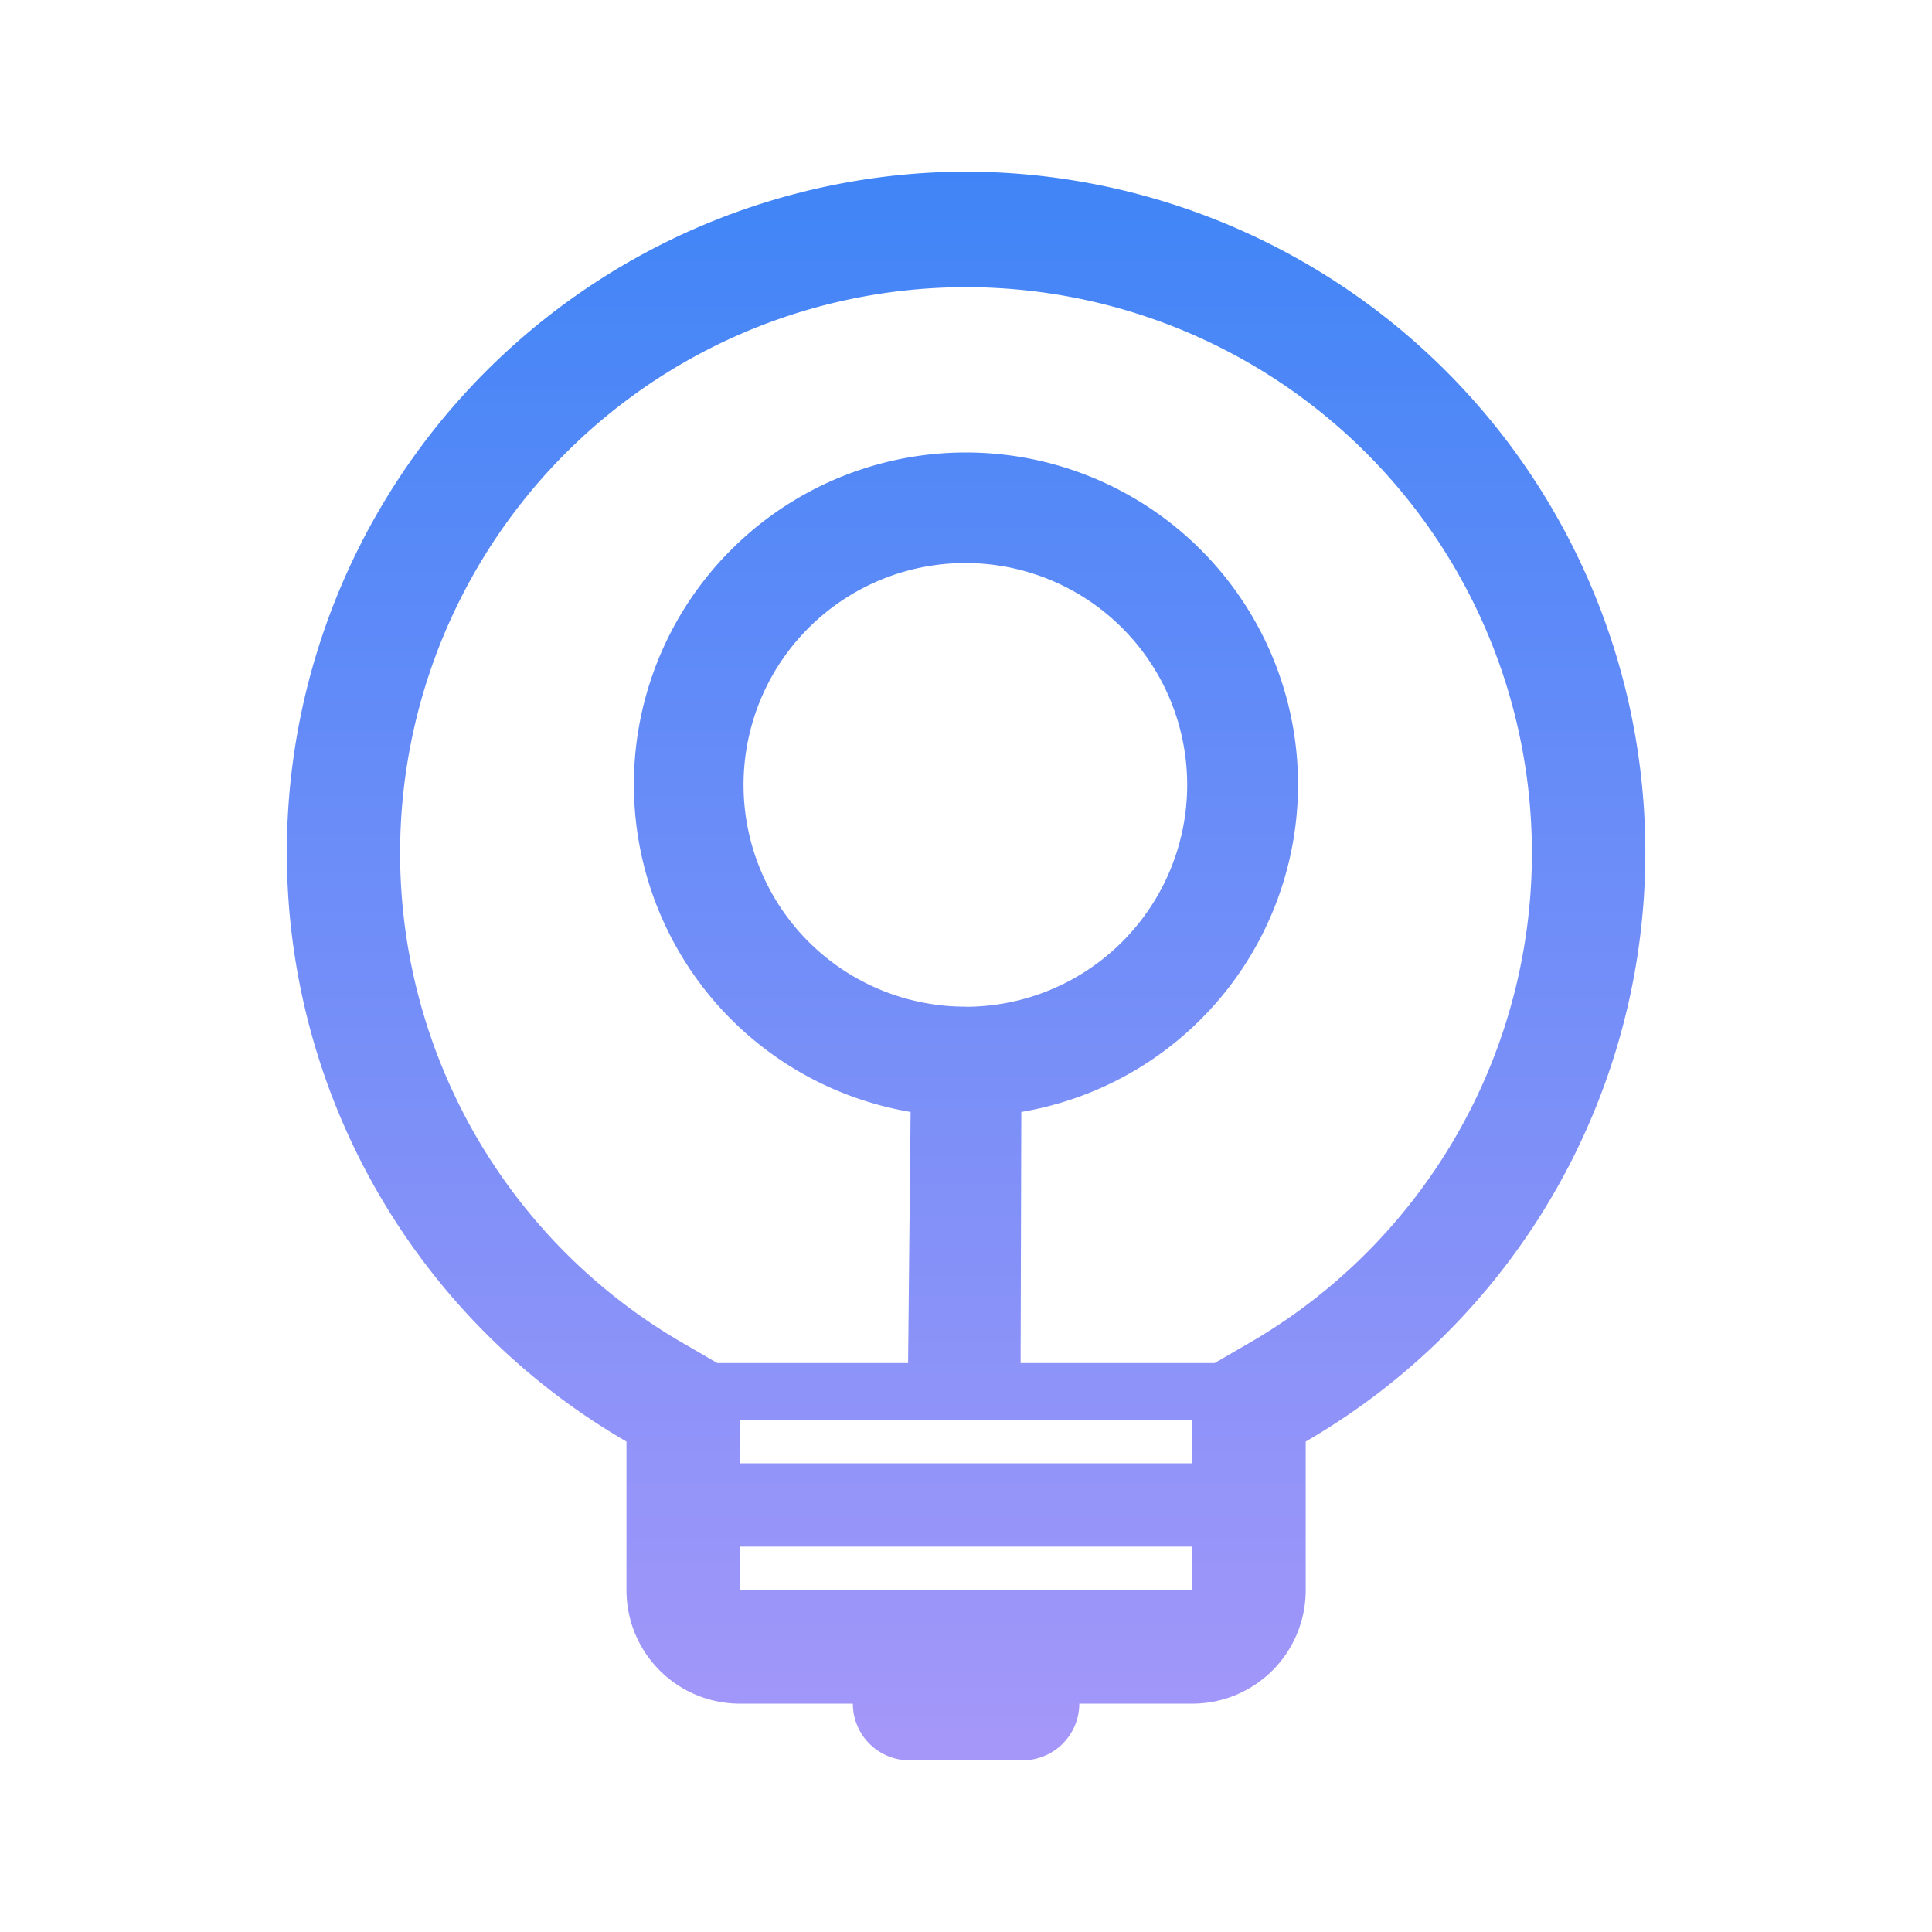 <svg xmlns="http://www.w3.org/2000/svg" xmlns:xlink="http://www.w3.org/1999/xlink" width="64" height="64" viewBox="0 0 64 64"><defs><linearGradient id="a" x1="0.5" x2="0.5" y2="1" gradientUnits="objectBoundingBox"><stop offset="0" stop-color="#4085f7"></stop><stop offset="1" stop-color="#a597f9"></stop></linearGradient></defs><g transform="translate(-467 -1351)"><rect width="64" height="64" transform="translate(467 1351)" fill="none"></rect><path d="M98.047,334.378A22.552,22.552,0,0,0,86.8,376.446v4.921a3.756,3.756,0,0,0,3.75,3.761H94.3a1.874,1.874,0,0,0,1.873,1.877h3.75a1.878,1.878,0,0,0,1.877-1.877h3.75a3.756,3.756,0,0,0,3.75-3.761v-4.921a22.552,22.552,0,0,0-11.25-42.068Zm7.5,46.989h-15v-1.441h15Zm0-4.2h-15v-1.441h15Zm1.869-3.979-1.13.657h-6.43l.023-8.318a11,11,0,1,0-3.667,0l-.083,8.318H89.808l-1.13-.657a18.746,18.746,0,1,1,18.739,0Zm-9.369-11.149a7.348,7.348,0,1,1,7.327-7.35A7.35,7.35,0,0,1,98.047,362.043Z" transform="translate(400.953 1022.308)" fill="url(#a)"></path></g></svg>